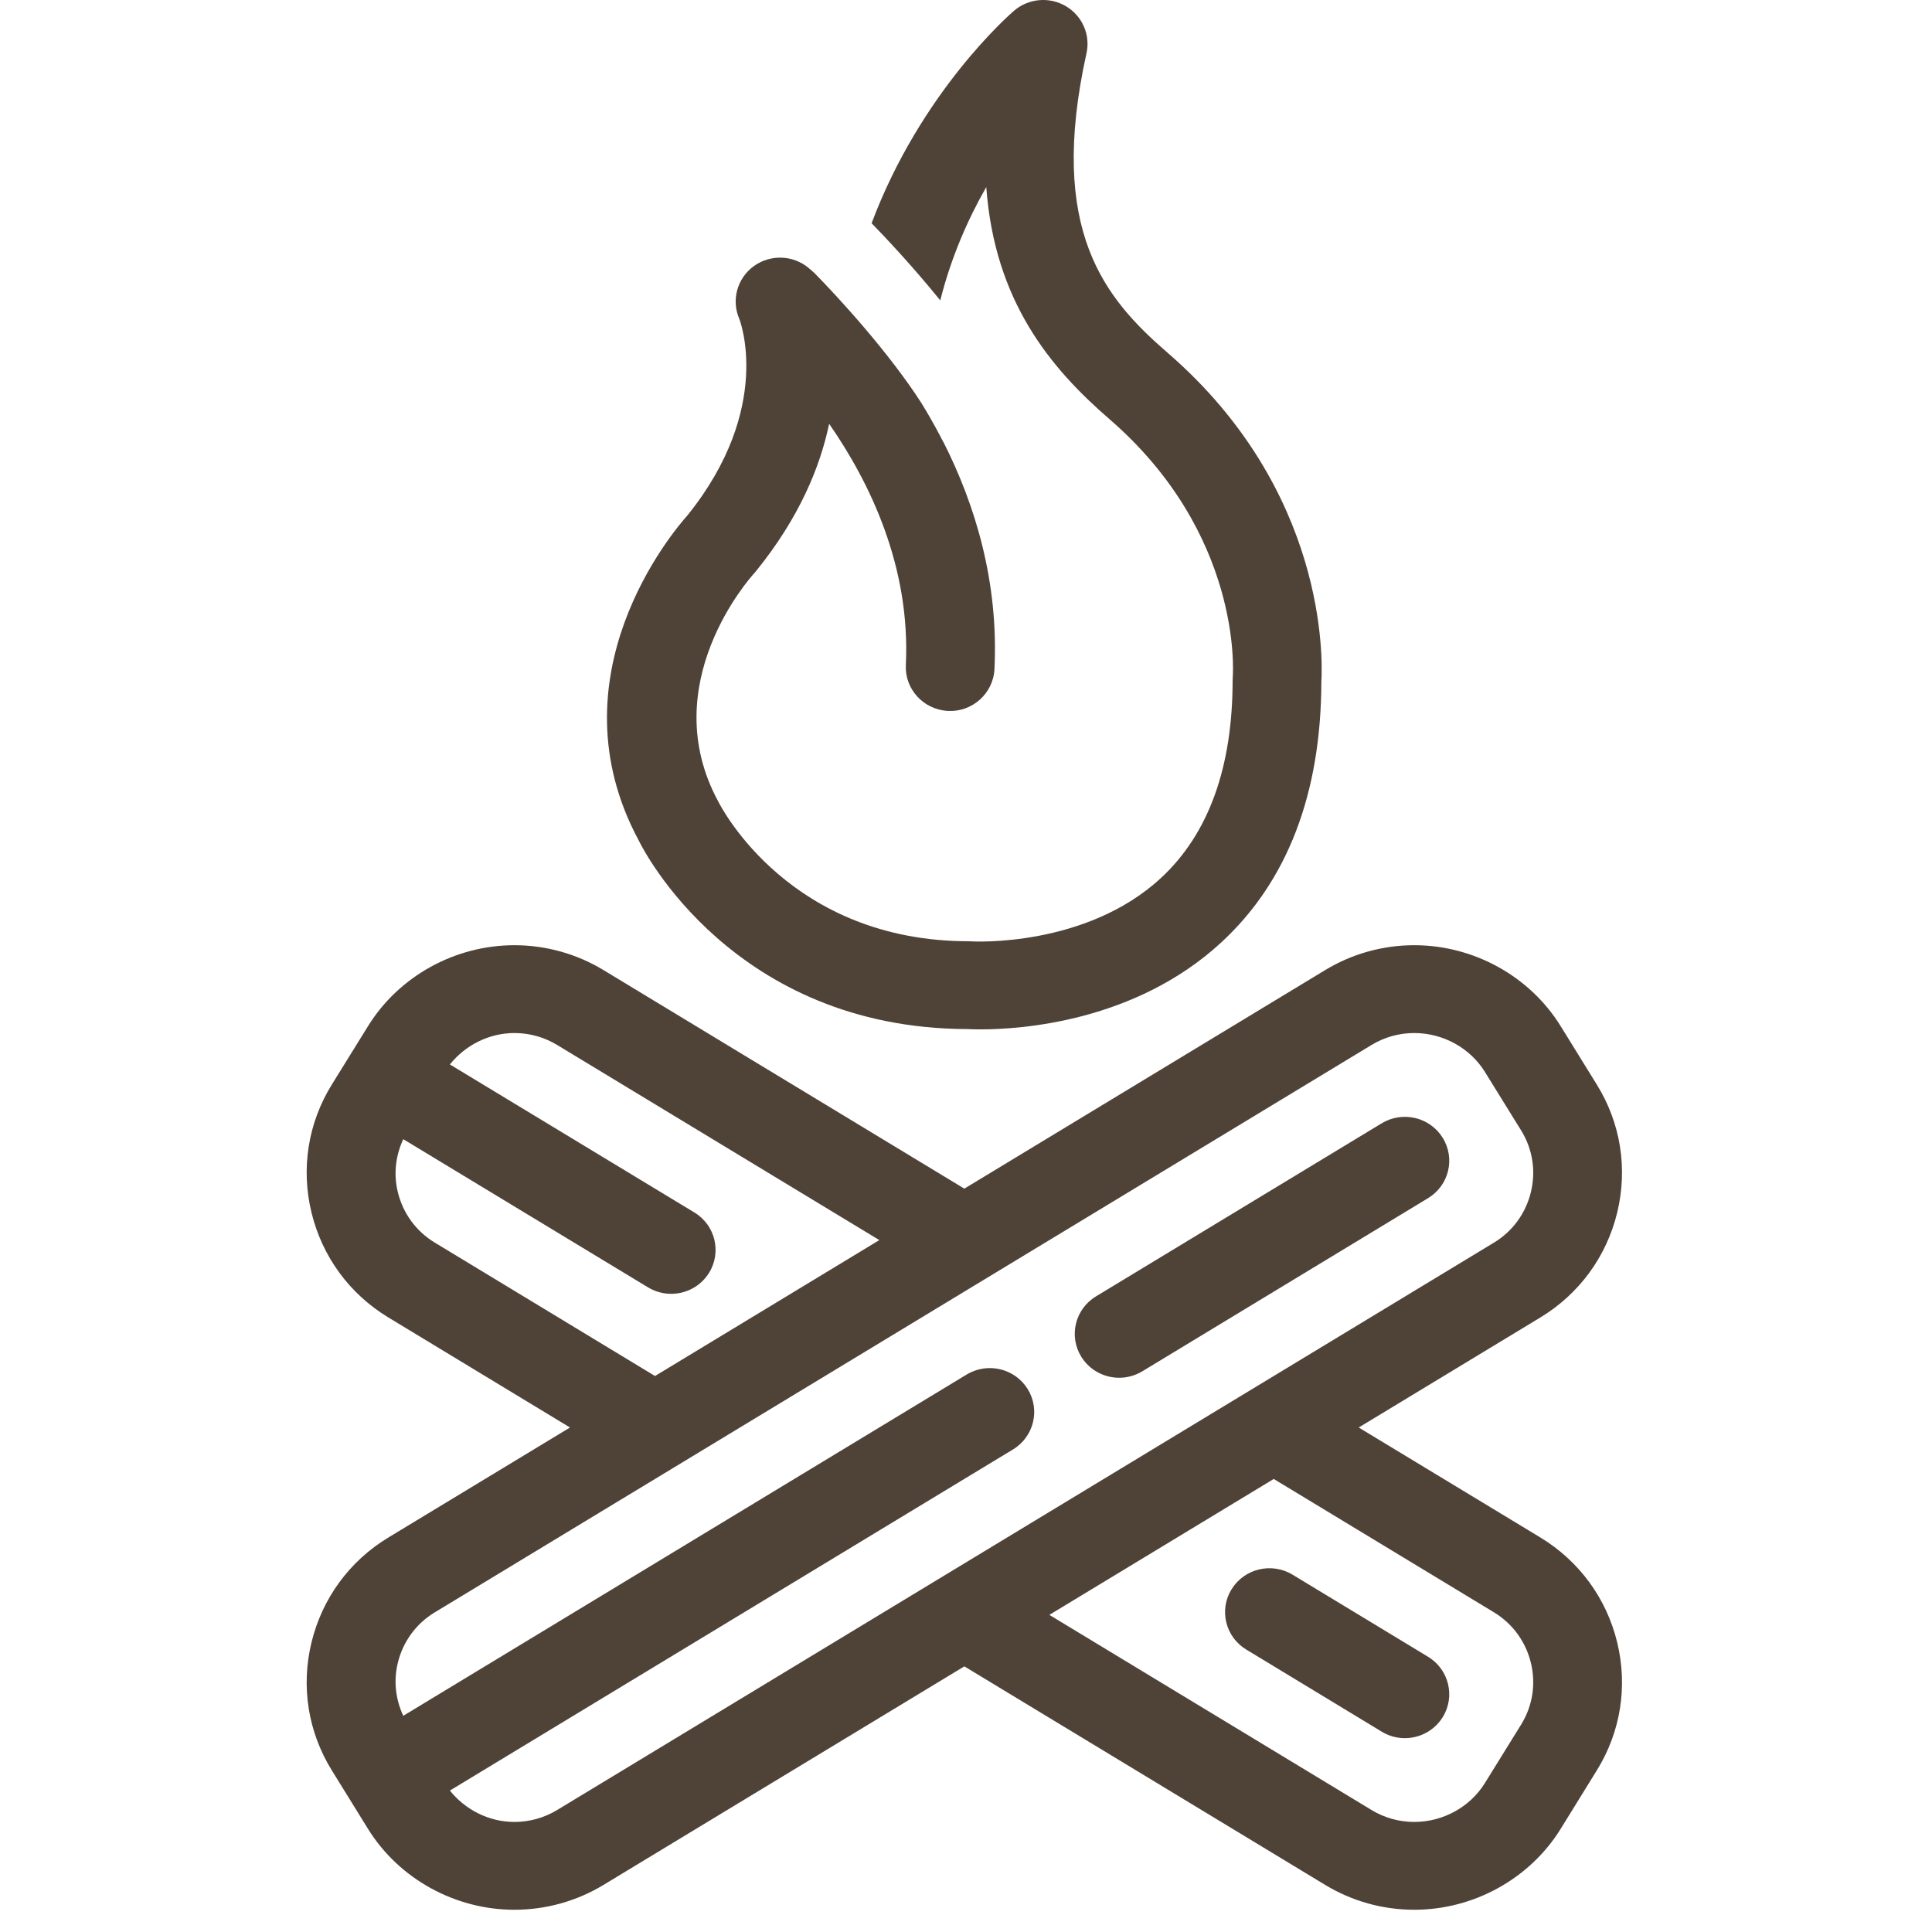 <?xml version="1.0" encoding="UTF-8"?>
<svg width="63px" height="63px" viewBox="0 0 63 63" version="1.1" xmlns="http://www.w3.org/2000/svg" xmlns:xlink="http://www.w3.org/1999/xlink">
    <!-- Generator: Sketch 50.2 (55047) - http://www.bohemiancoding.com/sketch -->
    <title>icon-campfire-circle</title>
    <desc>Created with Sketch.</desc>
    <defs></defs>
    <g id="icon-campfire-circle" stroke="none" stroke-width="1" fill="none" fill-rule="evenodd">
        <g id="Group" transform="translate(10, 0)" fill="#4F4338">
            <path d="M36.567,54.025 L32.15,51.349 C31.469,50.936 30.578,51.147 30.161,51.822 C29.743,52.496 29.957,53.377 30.639,53.79 L35.055,56.467 C35.291,56.61 35.551,56.679 35.809,56.679 C36.297,56.679 36.772,56.435 37.045,55.994 C37.463,55.32 37.248,54.438 36.567,54.025" id="Fill-1"></path>
            <g id="Group-5" transform="translate(0, 30.366)">
                <path d="M39.604,25.866 L38.42,27.778 C37.937,28.559 37.054,29.045 36.117,29.045 C35.625,29.045 35.144,28.911 34.726,28.657 L24.218,22.293 L31.535,17.861 L38.715,22.209 C39.323,22.578 39.751,23.163 39.92,23.856 C40.088,24.55 39.976,25.264 39.604,25.866 Z M8.166,28.657 C7.747,28.911 7.266,29.045 6.774,29.045 C5.945,29.045 5.175,28.65 4.67,28.022 L23.032,16.899 C23.714,16.485 23.929,15.604 23.512,14.93 C23.094,14.255 22.202,14.043 21.521,14.456 L3.15,25.584 C2.9,25.047 2.829,24.447 2.972,23.858 C3.141,23.164 3.568,22.579 4.177,22.211 L34.726,3.708 C35.144,3.454 35.625,3.32 36.117,3.32 C37.054,3.32 37.937,3.806 38.42,4.587 L39.604,6.499 C39.976,7.101 40.088,7.815 39.92,8.508 C39.751,9.202 39.323,9.787 38.715,10.155 L8.166,28.657 Z M4.177,10.153 C3.568,9.785 3.141,9.2 2.972,8.506 C2.829,7.917 2.9,7.318 3.15,6.781 L11.131,11.613 C11.368,11.755 11.628,11.824 11.885,11.824 C12.372,11.824 12.849,11.58 13.122,11.139 C13.538,10.464 13.324,9.583 12.643,9.171 L4.67,4.344 C5.176,3.715 5.945,3.32 6.774,3.32 C7.266,3.32 7.747,3.454 8.166,3.708 L18.674,10.072 L11.359,14.504 L4.177,10.153 Z M40.226,19.767 L34.306,16.183 L40.226,12.597 C41.493,11.83 42.384,10.616 42.734,9.178 C43.083,7.741 42.849,6.258 42.072,5.004 L40.89,3.093 C39.883,1.466 38.055,0.456 36.117,0.456 C35.092,0.456 34.088,0.736 33.214,1.266 L21.446,8.394 L9.677,1.266 C8.803,0.736 7.799,0.456 6.774,0.456 C4.837,0.456 3.008,1.466 2.002,3.093 L0.819,5.002 C0.044,6.256 -0.192,7.739 0.158,9.177 C0.508,10.613 1.397,11.828 2.666,12.596 L8.587,16.183 L2.666,19.769 C1.398,20.536 0.508,21.751 0.158,23.189 C-0.192,24.625 0.044,26.108 0.819,27.362 L2.002,29.274 C3.008,30.898 4.837,31.909 6.774,31.909 C7.799,31.909 8.803,31.629 9.677,31.1 L21.446,23.972 L33.215,31.1 C34.089,31.629 35.092,31.909 36.117,31.909 C38.055,31.909 39.883,30.898 40.89,29.273 L42.072,27.361 C42.849,26.106 43.083,24.624 42.734,23.187 C42.384,21.75 41.493,20.535 40.226,19.767 Z" id="Fill-3"></path>
            </g>
            <path d="M35.056,36.629 L25.738,42.273 C25.057,42.686 24.842,43.567 25.259,44.242 C25.532,44.683 26.008,44.927 26.495,44.927 C26.753,44.927 27.013,44.858 27.25,44.716 L36.566,39.071 C37.249,38.658 37.463,37.777 37.045,37.103 C36.628,36.428 35.737,36.217 35.056,36.629" id="Fill-6"></path>
            <path d="M28.08,11.509 C26.037,9.74 24.15,7.529 25.429,1.737 C25.563,1.135 25.291,0.516 24.756,0.201 C24.221,-0.114 23.542,-0.055 23.07,0.347 C22.916,0.48 20.028,2.999 18.422,7.279 C18.889,7.759 19.765,8.689 20.661,9.795 C21.016,8.382 21.567,7.138 22.161,6.1 C22.434,9.835 24.265,12.011 26.174,13.664 C30.486,17.395 30.212,21.879 30.199,22.06 C30.196,22.1 30.194,22.14 30.194,22.179 C30.195,25.02 29.411,27.188 27.865,28.623 C25.408,30.904 21.722,30.699 21.693,30.697 C21.658,30.695 21.624,30.693 21.589,30.693 C15.782,30.693 13.536,26.363 13.42,26.134 C11.35,22.311 14.466,18.832 14.596,18.691 C14.618,18.666 14.64,18.641 14.66,18.615 C16.058,16.887 16.741,15.239 17.037,13.819 C18.367,15.735 19.695,18.481 19.538,21.683 C19.499,22.472 20.115,23.143 20.913,23.182 C21.702,23.226 22.39,22.611 22.428,21.821 C22.568,18.971 21.799,16.459 20.766,14.418 C20.76,14.406 20.75,14.397 20.744,14.385 C20.728,14.349 20.703,14.308 20.686,14.271 C20.48,13.875 20.265,13.5 20.045,13.141 C18.994,11.51 17.388,9.745 16.548,8.894 C16.457,8.814 16.388,8.753 16.366,8.736 C15.853,8.31 15.112,8.289 14.574,8.683 C14.036,9.079 13.843,9.788 14.107,10.398 C14.119,10.425 15.238,13.291 12.425,16.796 C11.942,17.336 7.934,22.067 10.842,27.433 C10.963,27.683 13.913,33.535 21.546,33.557 C21.624,33.561 21.77,33.567 21.971,33.567 C23.293,33.567 27.015,33.32 29.821,30.734 C31.98,28.744 33.079,25.882 33.088,22.228 C33.131,21.506 33.273,16.004 28.08,11.509" id="Fill-8"></path>
        </g>
    </g>
</svg>